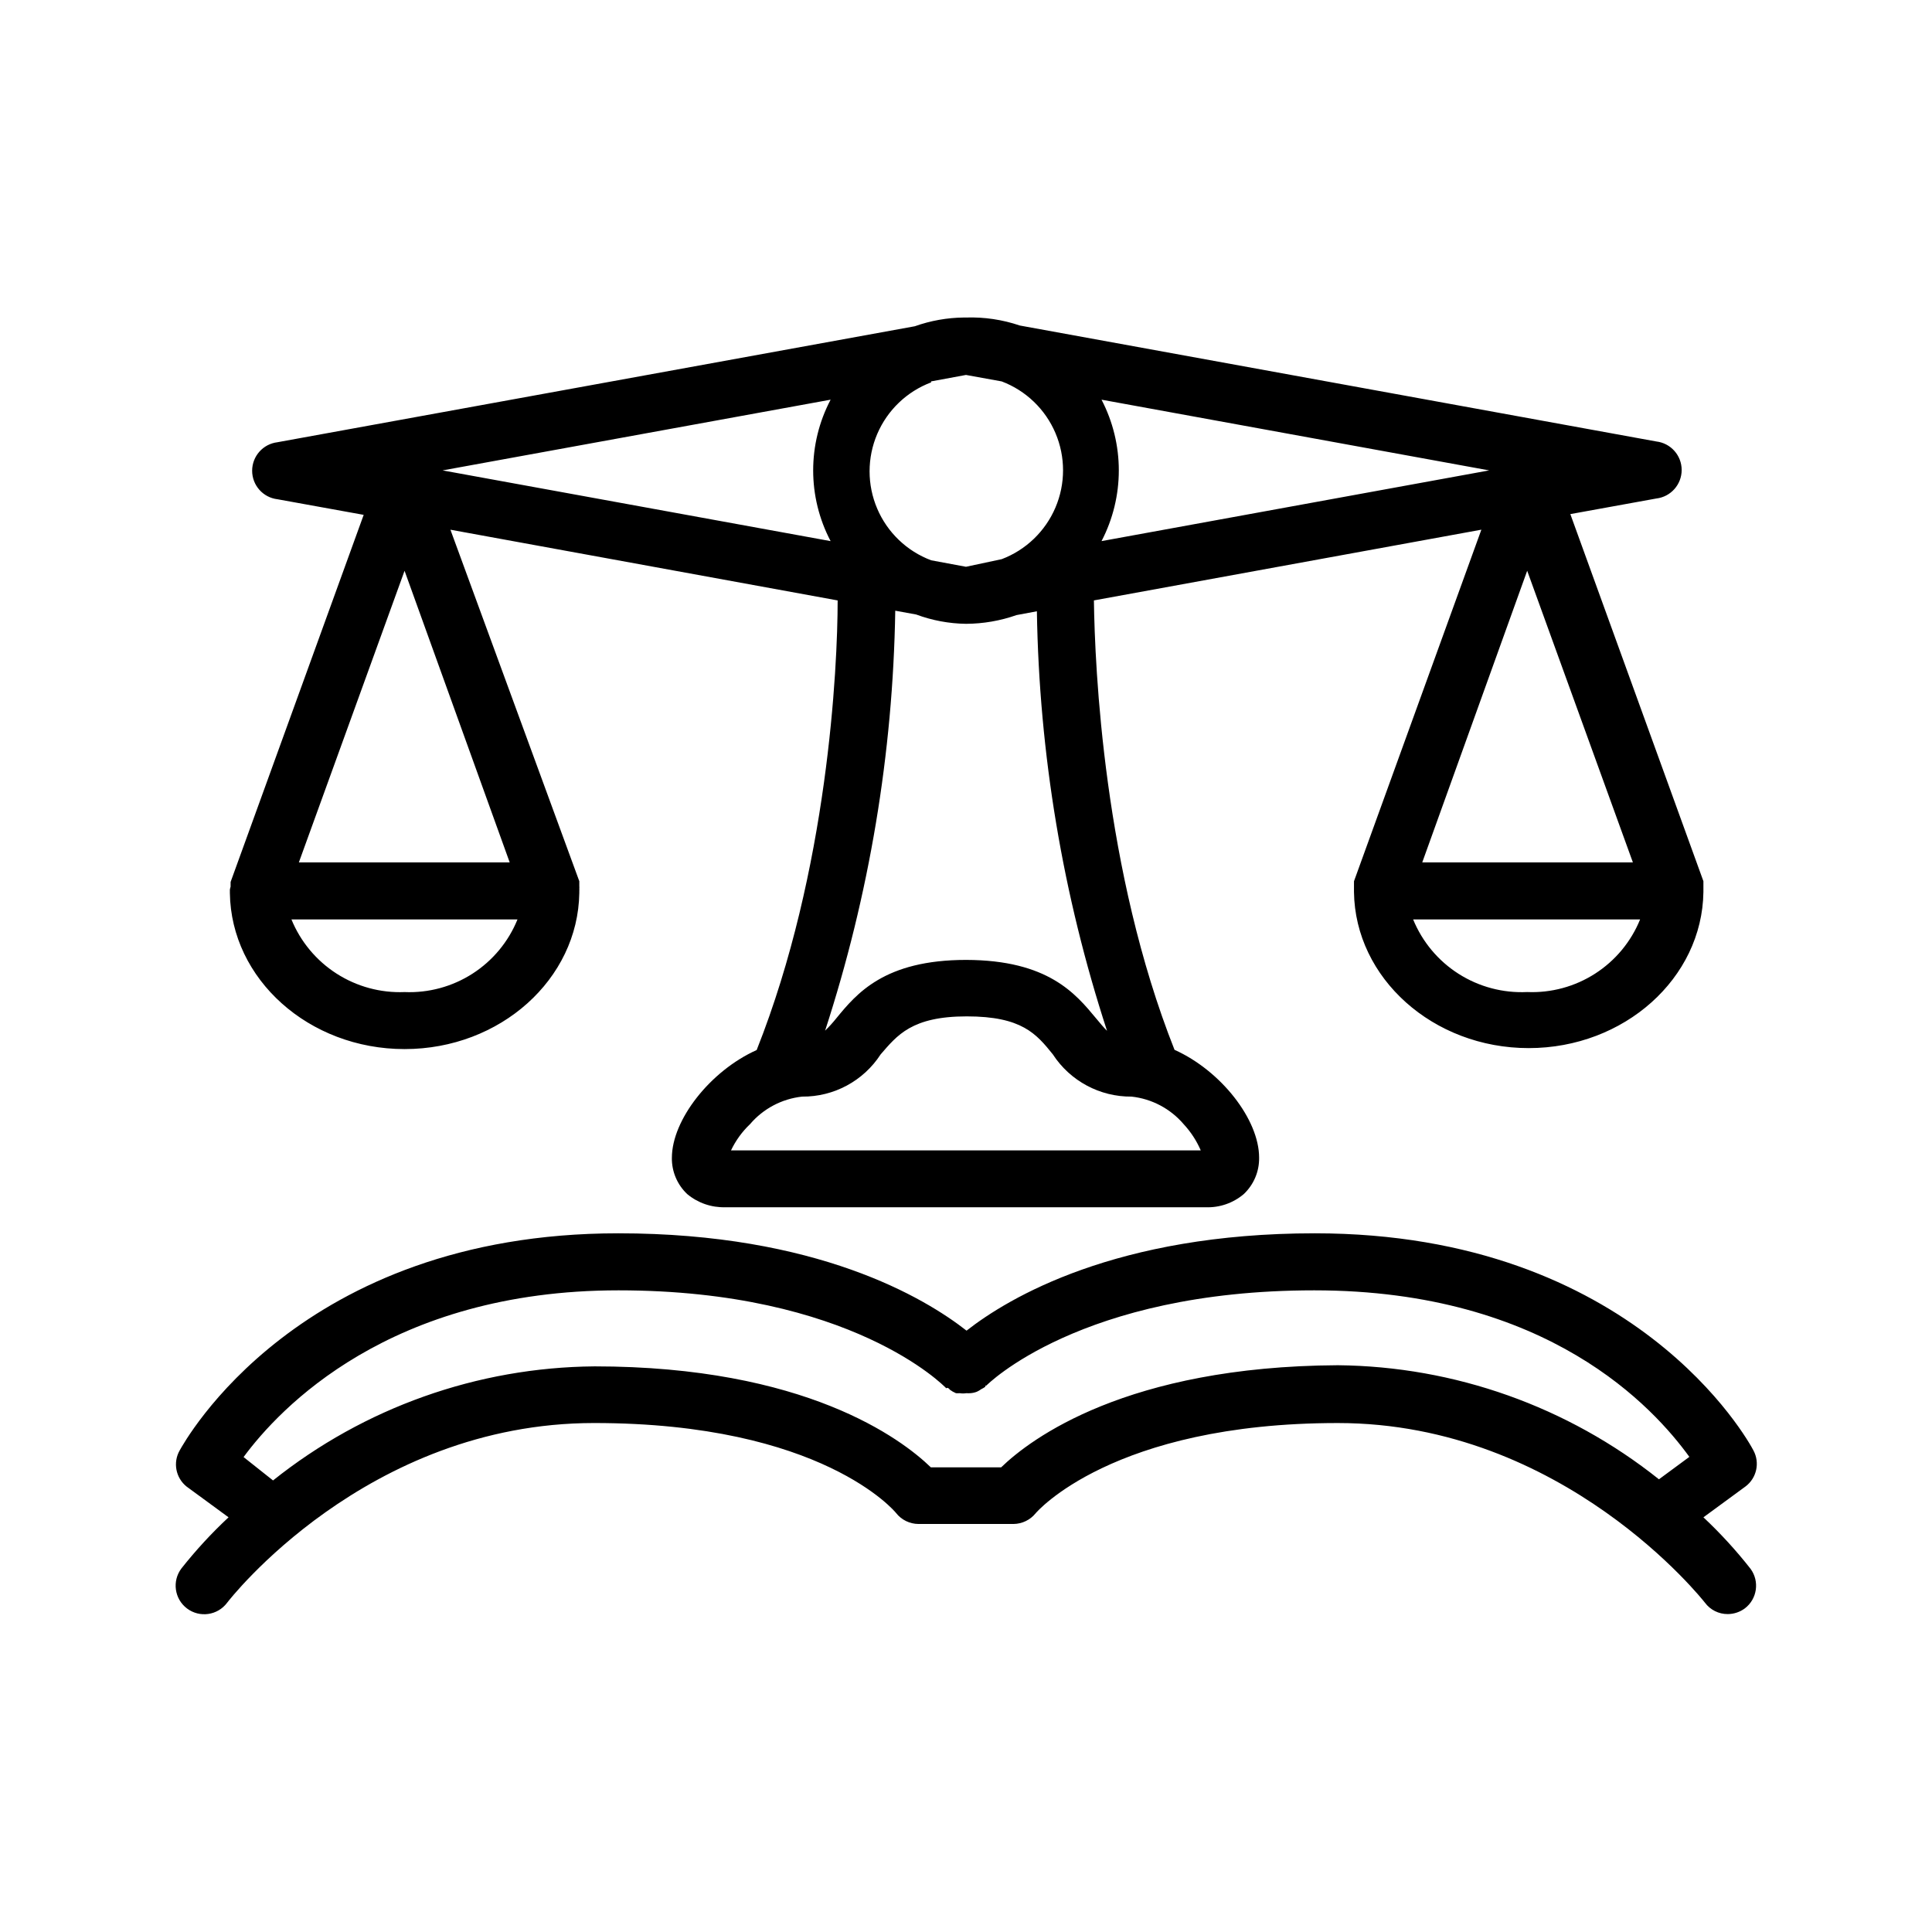 <?xml version="1.0" encoding="UTF-8"?>
<!-- Uploaded to: ICON Repo, www.svgrepo.com, Generator: ICON Repo Mixer Tools -->
<svg fill="#000000" width="800px" height="800px" version="1.1" viewBox="144 144 512 512" xmlns="http://www.w3.org/2000/svg">
 <g>
  <path d="m607.92 559.76c-3.812-4.863-7.992-9.426-12.496-13.656l11.133-8.16c2.981-2.227 3.883-6.297 2.117-9.57-1.211-2.367-31.438-57.535-116.23-57.535-52.648 0-81.164 17.078-92.297 25.797-11.133-8.715-39.648-25.797-92.297-25.797-84.793 0-115.02 55.418-116.23 57.535-1.828 3.199-1.059 7.258 1.816 9.57l11.133 8.16c-4.5 4.195-8.676 8.727-12.492 13.555-2.519 3.34-1.855 8.086 1.484 10.605 3.34 2.516 8.086 1.852 10.605-1.488 0.352-0.504 36.828-47.66 97.285-47.66s79.855 23.629 80.004 23.832c1.434 1.832 3.621 2.906 5.945 2.922h25.191c2.297-0.027 4.461-1.078 5.894-2.871 0 0 20.152-23.879 80.055-23.879 59.902 0 96.934 47.156 97.285 47.609v-0.004c1.418 1.918 3.664 3.039 6.047 3.023 1.633-0.008 3.223-0.535 4.535-1.512 3.273-2.496 3.945-7.156 1.512-10.477zm-198.6-26.906h-18.641c-7.809-7.559-33.25-26.754-89.227-26.754v0.004c-30.945 0.273-60.91 10.918-85.094 30.227l-7.809-6.195c9.422-12.797 38.691-44.184 99.352-44.184 61.766 0 86.402 25.492 86.758 25.844 0.352 0.352 0 0 0.301 0 0 0 0.504 0 0.707 0.453h-0.004c0.516 0.387 1.074 0.707 1.664 0.957 0.336 0.031 0.672 0.031 1.008 0 0.582 0.098 1.18 0.098 1.762 0 0.355 0.027 0.707 0.027 1.059 0 0.605-0.035 1.203-0.172 1.766-0.402 0.391-0.18 0.762-0.398 1.105-0.652 0.391-0.184 0.762-0.402 1.109-0.656v-0.301-0.004c0.082 0.023 0.172 0.023 0.254 0 0 0 24.836-25.238 86.906-25.238s90.082 31.285 99.402 44.133l-8.062 5.945c-24.195-19.289-54.148-29.93-85.094-30.23-55.973 0.305-81.414 19.5-89.223 27.055z"/>
  <path d="m204.92 379.85v0.504 0.301c0.301 22.824 20.906 41.363 46.301 41.363 25.391 0 45.949-18.539 46.301-41.363v-0.555c0.023-0.168 0.023-0.336 0-0.504 0.023-0.27 0.023-0.539 0-0.805v-0.805-0.453l-34.156-93.156 102.62 18.742c0 17.785-2.57 71.59-21.461 119.15-12.344 5.543-22.469 18.539-22.469 28.566l-0.004-0.004c-0.051 3.641 1.43 7.133 4.082 9.625 2.824 2.344 6.406 3.578 10.074 3.477h127.31c3.676 0.141 7.273-1.102 10.078-3.477 2.664-2.504 4.148-6.019 4.082-9.676 0-10.078-10.078-23.023-22.418-28.566-18.797-47.406-21.113-101.31-21.363-119.1l102.68-18.742-33.754 93.156v0.453l-0.004-0.004c-0.016 0.27-0.016 0.539 0 0.809v0.805 0.504 0.301c0.301 22.824 20.957 41.363 46.301 41.363 25.34 0 45.996-18.539 46.301-41.363v-0.301-0.504-0.805-0.805-0.453l-35.266-97.285 22.773-4.133c3.836-0.445 6.731-3.695 6.731-7.559 0-3.863-2.894-7.113-6.731-7.559l-168.68-30.73c-4.59-1.559-9.418-2.273-14.258-2.117h-0.555c-4.434 0.047-8.824 0.828-13 2.316l-168.88 30.73v0.004c-3.84 0.445-6.734 3.695-6.734 7.559 0 3.863 2.894 7.113 6.734 7.555l22.824 4.133-35.266 97.285v0.453h-0.004c-0.016 0.27-0.016 0.539 0 0.805-0.094 0.281-0.16 0.566-0.203 0.859zm343.8-84.59 28.012 77.285-55.82-0.004zm0 111.64c-6.41 0.309-12.758-1.375-18.172-4.82-5.414-3.445-9.625-8.488-12.055-14.426h60.152c-2.394 5.902-6.555 10.918-11.914 14.363-5.356 3.445-11.648 5.152-18.012 4.883zm-158-161.82 9.273-1.715 9.473 1.715h-0.004c6.414 2.43 11.555 7.371 14.242 13.68 2.688 6.309 2.688 13.438 0 19.746s-7.828 11.246-14.242 13.68l-9.469 2.016-9.219-1.715h-0.004c-6.434-2.418-11.598-7.359-14.297-13.684-2.699-6.32-2.699-13.469 0-19.789 2.699-6.32 7.863-11.262 14.297-13.684zm71.492 203.79h-124.49c1.238-2.606 2.945-4.965 5.039-6.953 3.5-4.106 8.441-6.719 13.805-7.305 8.391 0.078 16.242-4.141 20.809-11.184 4.383-5.039 8.211-10.078 22.824-10.078 14.609 0 18.438 4.637 22.824 10.078h-0.004c4.59 7.043 12.453 11.258 20.855 11.184 5.367 0.586 10.305 3.199 13.805 7.305 1.898 2.043 3.43 4.394 4.535 6.953zm-24.836-31.691c-0.855-0.855-1.762-1.914-2.922-3.324-5.391-6.5-12.695-15.418-34.41-15.469-21.715 0-29.07 8.969-34.41 15.469-0.922 1.156-1.918 2.25-2.973 3.277 11.711-35.965 17.977-73.477 18.59-111.29l5.543 1.008h-0.004c4.231 1.57 8.691 2.406 13.203 2.469 4.562-0.02 9.094-0.801 13.398-2.316l5.391-1.008c0.598 37.785 6.863 75.266 18.594 111.19zm-1.461-129.78v0.004c6.109-11.75 6.109-25.738 0-37.484l102.73 18.742zm-71.793-37.48c-6.164 11.734-6.164 25.75 0 37.484l-102.83-18.742zm-112.91 156.99c-6.367 0.258-12.66-1.453-18.023-4.894-5.363-3.445-9.535-8.453-11.953-14.352h59.902c-2.394 5.902-6.555 10.918-11.91 14.363-5.359 3.445-11.652 5.152-18.016 4.883zm-28.012-34.359 28.012-77.285 27.863 77.281z"/>
 </g>
</svg>